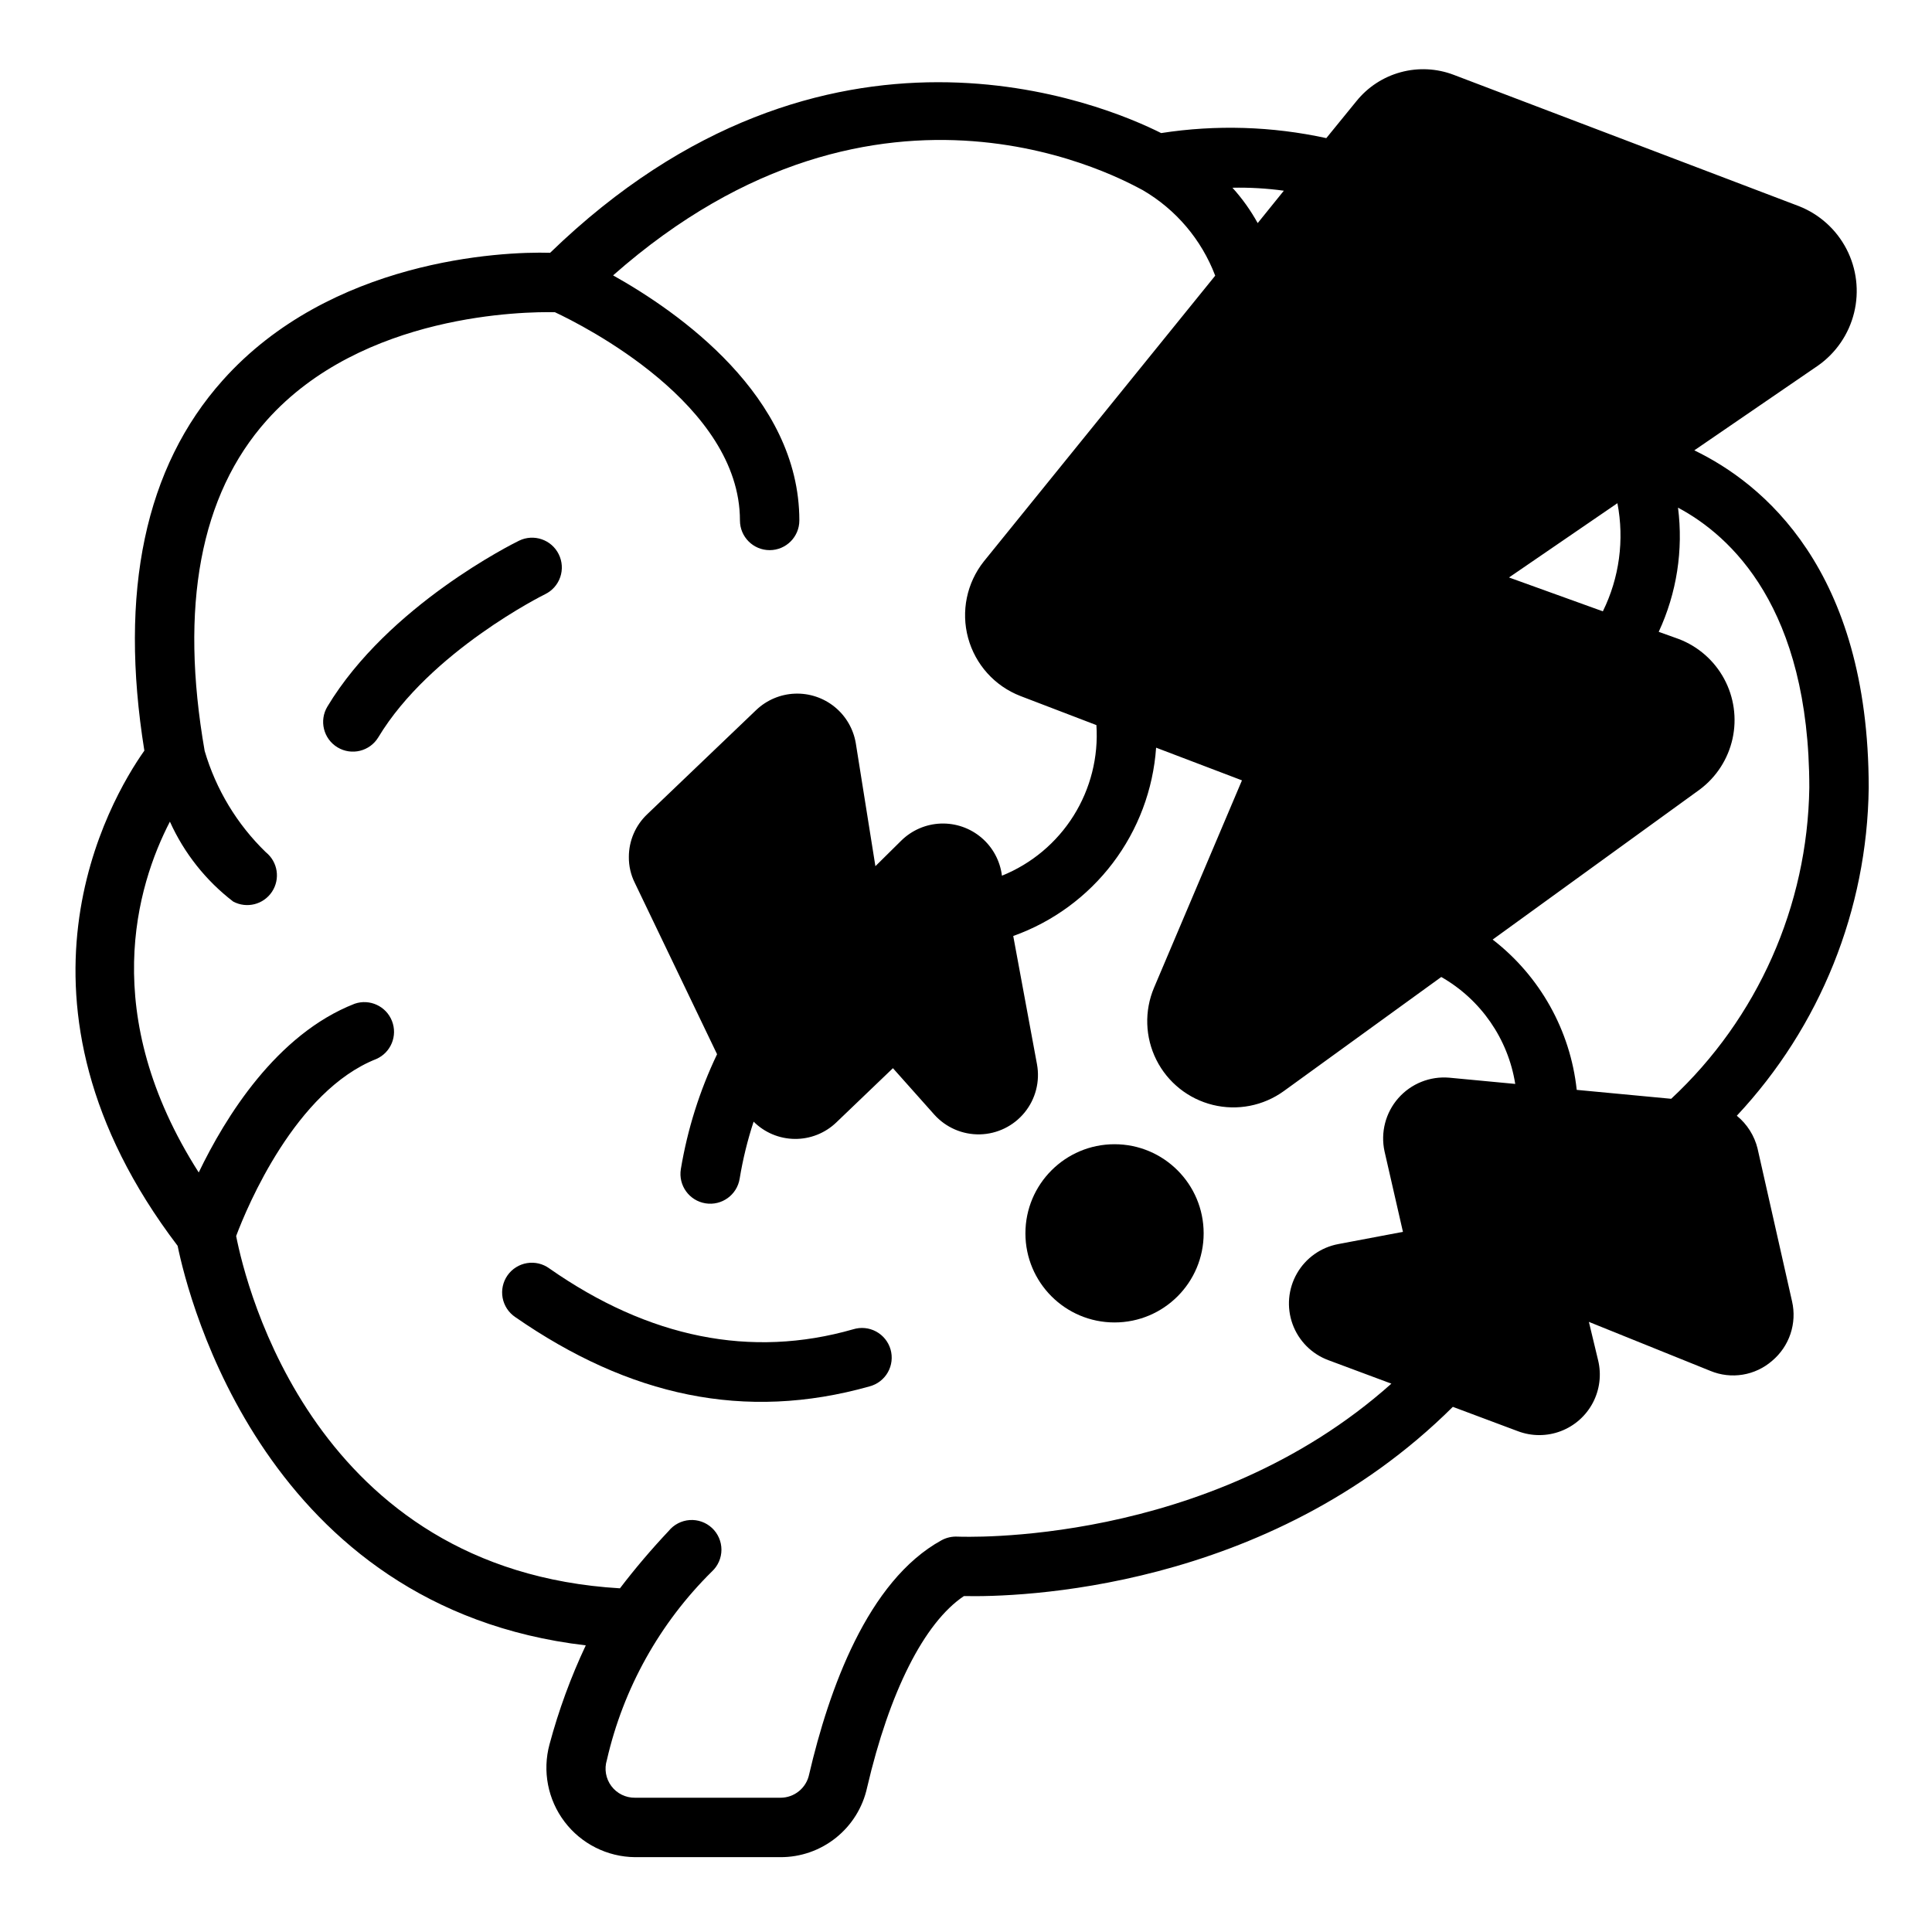 <?xml version="1.0" encoding="UTF-8"?>
<!-- Uploaded to: ICON Repo, www.svgrepo.com, Generator: ICON Repo Mixer Tools -->
<svg fill="#000000" width="800px" height="800px" version="1.1" viewBox="144 144 512 512" xmlns="http://www.w3.org/2000/svg">
 <g>
  <path d="m370.09 496.28c-27.047 7.754-54.145 2.312-80.516-16.137-1.707-1.246-3.844-1.75-5.93-1.402-2.082 0.348-3.941 1.52-5.152 3.25-1.211 1.73-1.676 3.875-1.293 5.953 0.387 2.078 1.594 3.914 3.344 5.094 30.23 20.949 60.789 27.68 93.883 18.375v-0.004c2.051-0.535 3.801-1.875 4.852-3.715 1.051-1.844 1.312-4.031 0.73-6.07-0.586-2.039-1.969-3.754-3.836-4.762-1.867-1.004-4.059-1.215-6.082-0.582z"/>
  <path d="m292.08 290.9c-1.91-3.894-6.617-5.512-10.52-3.613-1.41 0.684-34.637 17.145-50.789 43.949v0.004c-2.25 3.723-1.055 8.566 2.672 10.816 3.727 2.25 8.57 1.055 10.82-2.672 13.699-22.766 43.91-37.785 44.211-37.918 1.883-0.918 3.32-2.551 3.996-4.531 0.68-1.984 0.535-4.156-0.391-6.035z"/>
  <path d="m593.02 263.34 32.746-22.434h0.004c4.785-3.363 8.195-8.344 9.586-14.027 1.395-5.68 0.68-11.676-2.008-16.867-2.691-5.195-7.172-9.238-12.617-11.379l-91.473-34.797c-4.492-1.715-9.41-1.961-14.051-0.699-4.641 1.258-8.762 3.957-11.77 7.707l-7.953 9.762c-14.379-3.141-29.219-3.594-43.766-1.34-14.879-7.477-88.875-39.043-161.93 31.727-13.145-0.395-58.254 1.891-86.75 33.77-20.625 23.066-27.551 56.047-20.781 98.164-9.289 13.148-40.383 66.52 8.816 131.23 2.914 14.25 23.379 95.961 108.16 105.88h0.004c-3.977 8.438-7.188 17.207-9.605 26.215-1.93 7.09-0.457 14.676 3.981 20.531 4.438 5.856 11.344 9.32 18.691 9.383h38.496-0.004c5.363 0.023 10.57-1.793 14.75-5.148 4.184-3.352 7.094-8.035 8.238-13.273 5.902-25.348 15.113-43.691 25.664-50.773 13.855 0.316 80.293-1.18 129.57-50.145l17.238 6.453c3.66 1.383 7.699 1.383 11.359-0.008 3.66-1.387 6.684-4.066 8.508-7.531 1.82-3.461 2.316-7.473 1.387-11.273l-2.441-10.156 32.195 12.988c2.711 1.125 5.676 1.469 8.57 0.996 2.891-0.473 5.598-1.746 7.805-3.672 2.242-1.887 3.922-4.352 4.852-7.129 0.93-2.777 1.078-5.758 0.422-8.613l-9.133-40.461 0.004-0.004c-0.84-3.434-2.773-6.5-5.512-8.738 22.09-23.59 34.559-54.59 34.953-86.906 0-58.016-28.262-80.766-46.211-89.426zm-20.387 14.012c1.871 9.719 0.516 19.777-3.859 28.656l-24.875-8.973zm-88.402-82.812-6.926 8.582h-0.004c-1.859-3.371-4.106-6.516-6.691-9.371 4.555-0.098 9.109 0.168 13.621 0.789zm43.848 235.06c-5.113-0.441-10.129 1.574-13.516 5.426-3.383 3.852-4.738 9.086-3.648 14.098l4.879 21.332-17.082 3.227h0.004c-4.637 0.852-8.664 3.695-11.008 7.785-2.344 4.086-2.773 9-1.168 13.43 1.605 4.43 5.078 7.93 9.5 9.566l16.688 6.219c-48.727 43.531-114.22 40.539-114.93 40.539h-0.004c-1.477-0.082-2.945 0.246-4.25 0.945-19.68 10.785-29.914 39.754-35.109 62.031-0.73 3.633-3.93 6.238-7.637 6.219h-38.492c-2.473 0.039-4.812-1.109-6.293-3.09-1.48-1.977-1.922-4.547-1.188-6.906 4.34-18.977 14.008-36.32 27.867-49.988 1.594-1.488 2.496-3.574 2.496-5.758-0.004-2.18-0.91-4.262-2.508-5.75-1.598-1.488-3.738-2.246-5.914-2.094s-4.191 1.203-5.566 2.894c-4.562 4.84-8.875 9.91-12.91 15.195-80.844-4.801-99.109-80.059-101.71-93.363 2.914-7.793 15.742-38.496 37.156-46.918 3.856-1.707 5.68-6.148 4.137-10.07-1.539-3.926-5.894-5.938-9.883-4.57-20.781 8.109-34.32 30.148-41.328 44.715-26.688-41.801-16.453-75.969-7.637-92.969 3.754 8.332 9.516 15.609 16.77 21.176 3.582 1.918 8.035 0.797 10.281-2.59 2.246-3.391 1.543-7.93-1.625-10.48-7.633-7.394-13.219-16.645-16.215-26.844-6.691-38.336-1.18-67.855 16.453-87.617 25.348-28.418 68.566-28.812 76.359-28.652 7.559 3.543 49.043 24.402 49.043 55.184 0 4.348 3.523 7.871 7.871 7.871s7.871-3.523 7.871-7.871c0-32.984-32.195-55.34-49.359-64.945 71.086-62.738 136.43-24.559 140.36-22.59 8.812 5.133 15.59 13.137 19.207 22.668l-61.32 75.73c-4.531 5.715-6.078 13.238-4.164 20.277 1.91 7.035 7.047 12.746 13.848 15.383l20.152 7.715c0.562 8.441-1.555 16.848-6.047 24.012-4.496 7.168-11.141 12.734-18.988 15.898-0.48-3.91-2.41-7.504-5.41-10.059-3-2.559-6.848-3.898-10.789-3.758-3.938 0.145-7.68 1.758-10.488 4.527l-6.848 6.769-5.195-32.59c-0.633-3.773-2.617-7.191-5.586-9.609-2.969-2.418-6.715-3.668-10.543-3.523-3.824 0.145-7.465 1.68-10.242 4.316l-28.891 27.629v0.004c-3.121 2.945-4.887 7.047-4.879 11.336-0.023 2.375 0.516 4.723 1.574 6.848l21.805 45.422c-4.617 9.652-7.848 19.91-9.605 30.465-0.695 4.305 2.231 8.355 6.535 9.051 4.305 0.695 8.355-2.227 9.055-6.531 0.84-5.125 2.078-10.18 3.699-15.117 2.894 2.891 6.805 4.535 10.895 4.578 4.086 0.043 8.031-1.512 10.988-4.34l15.035-14.406 10.941 12.281c3.07 3.438 7.488 5.359 12.098 5.258 4.609-0.102 8.938-2.219 11.852-5.789 2.914-3.57 4.117-8.238 3.289-12.773l-6.297-34.008c10.48-3.738 19.641-10.449 26.367-19.312 6.727-8.863 10.719-19.496 11.496-30.594l22.75 8.66-23.301 54.945c-2.606 6.164-2.379 13.16 0.625 19.141s8.48 10.34 14.98 11.93 13.371 0.246 18.797-3.676l41.719-30.23c10.496 5.988 17.703 16.41 19.602 28.34zm58.805 5.59-25.031-2.363h-0.004c-1.691-15.758-9.738-30.141-22.277-39.832l54.867-39.754c4.422-3.301 7.508-8.082 8.699-13.469 1.188-5.391 0.398-11.023-2.223-15.879-2.625-4.856-6.906-8.605-12.066-10.562l-5.273-1.891c4.773-10.266 6.547-21.672 5.117-32.906 14.012 7.477 34.793 26.527 34.793 74.234-0.469 31.312-13.691 61.078-36.605 82.422z"/>
  <path d="m462.98 470.85c0 13.043-10.574 23.613-23.617 23.613s-23.617-10.57-23.617-23.613c0-13.043 10.574-23.617 23.617-23.617s23.617 10.574 23.617 23.617"/>
 </g>
</svg>
